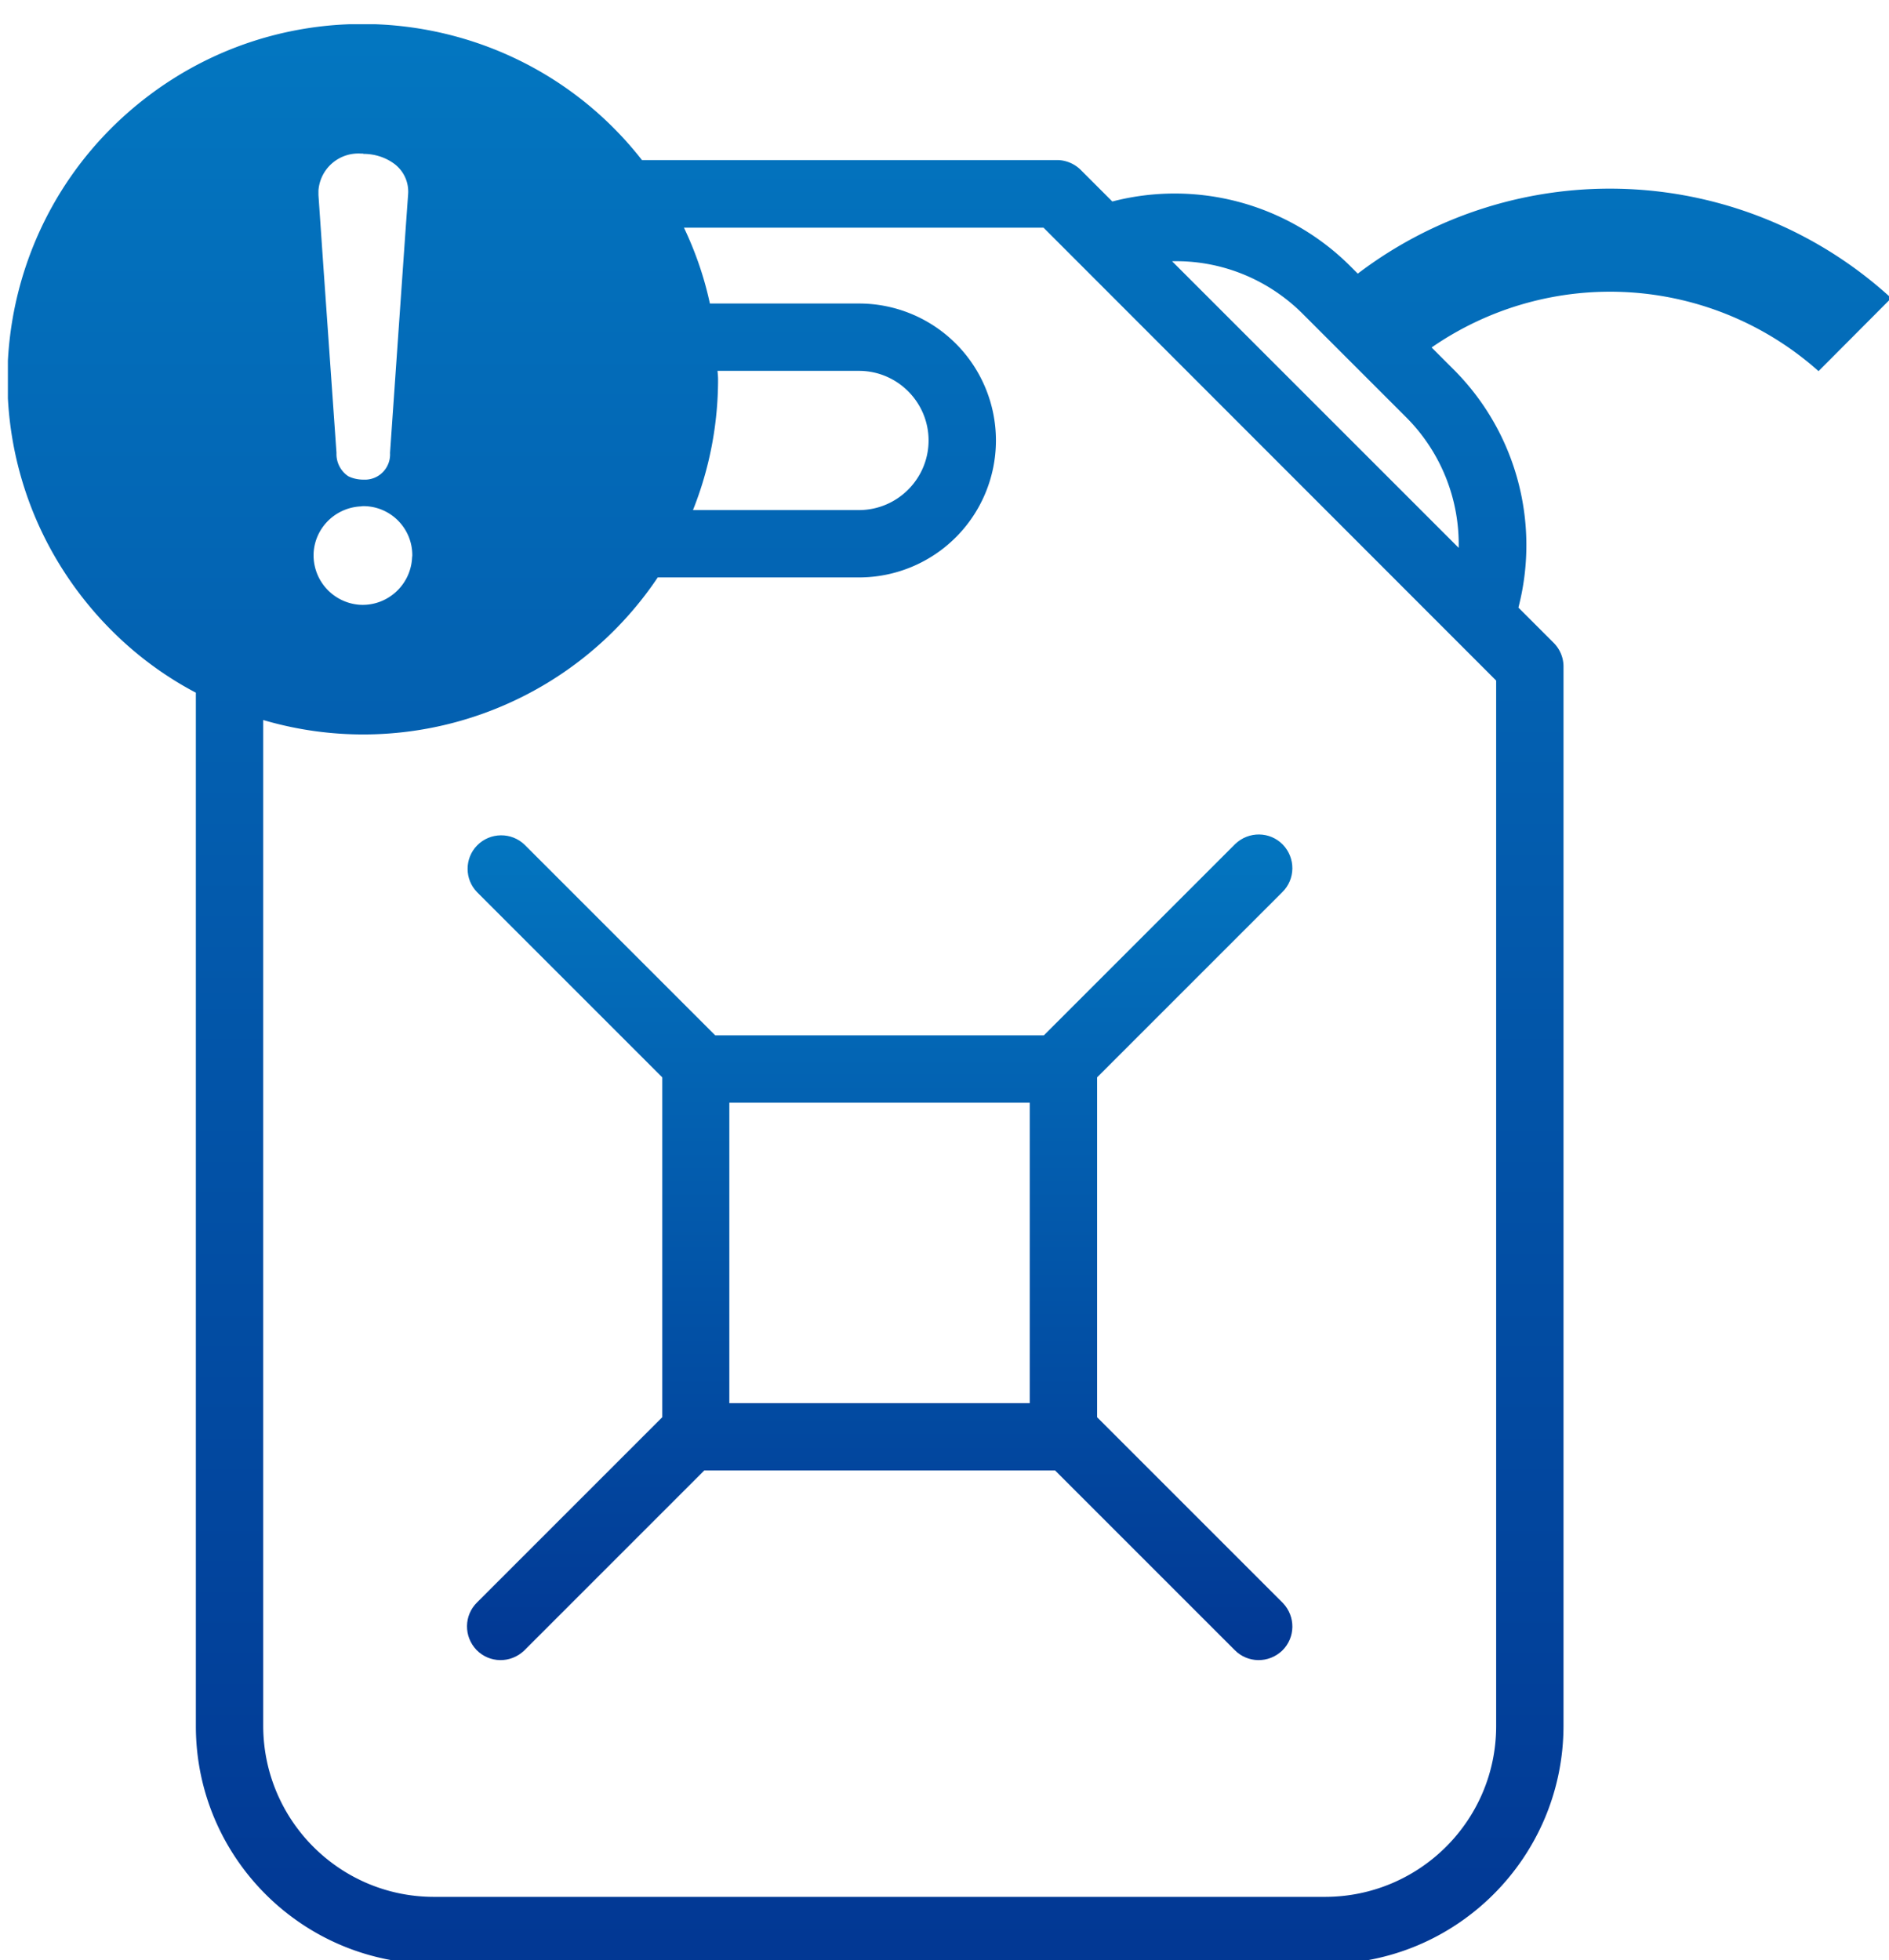 <svg data-name="レイヤー_1" xmlns="http://www.w3.org/2000/svg" xmlns:xlink="http://www.w3.org/1999/xlink" viewBox="0 0 67.03 69.56"><defs><linearGradient id="a" data-name="名称未設定グラデーション 5" x1="-207.94" y1="109.64" x2="-207.94" y2="108.64" gradientTransform="matrix(29.29 0 0 -29.29 6121.86 3240.75)" gradientUnits="userSpaceOnUse"><stop offset="0" stop-color="#0376c0"/><stop offset="1" stop-color="#023894"/></linearGradient><linearGradient id="c" data-name="名称未設定グラデーション 5" x1="-217.8" y1="114.9" x2="-217.8" y2="113.9" gradientTransform="matrix(66.85 0 0 -68.84 14593.83 7910.59)" xlink:href="#a"/><clipPath id="b"><path fill="none" d="M.28.86h66.84V69.7H.28z"/></clipPath></defs><g data-name="グループ_62411" clip-path="url(#b)"><path data-name="パス_52482" d="M18.62 29.98c-.47-.46-1.23-.45-1.69.02-.45.46-.45 1.2 0 1.66l6.57 6.57v12.06l-6.57 6.57c-.47.46-.48 1.21-.02 1.69.46.47 1.21.48 1.69.02l.02-.02 6.37-6.37h12.45l6.37 6.37c.46.47 1.21.48 1.69.02.47-.46.48-1.21.02-1.69l-.02-.02-6.57-6.57V38.23l6.57-6.57c.47-.46.48-1.21.02-1.69-.46-.47-1.21-.48-1.69-.02l-.02.02-6.77 6.77H25.38l-6.77-6.77zm17.92 19.81H25.88V39.13h10.66v10.66z" fill="url(#a)"/><path data-name="パス_52483" d="M48.18 9.71l-.29-.29a8.818 8.818 0 00-8.42-2.27l-1.12-1.12c-.22-.22-.53-.35-.84-.35H22.78C18.5.21 10.58-.76 5.1 3.53-.38 7.82-1.35 15.74 2.94 21.22c1.09 1.39 2.45 2.54 4.01 3.36v36.67c0 4.66 3.78 8.44 8.45 8.44h31.63c4.66 0 8.44-3.78 8.45-8.44v-37.6c0-.32-.13-.62-.35-.84l-1.25-1.25c.78-3.01-.08-6.21-2.27-8.42l-.81-.81a11.12 11.12 0 0113.73.84l2.58-2.59a14.773 14.773 0 00-18.93-.87M14.63 19.72s-.01.08-.01.11c-.07.96-.9 1.69-1.86 1.63a1.76 1.76 0 01-1.63-1.86c.06-.88.77-1.58 1.66-1.63.03 0 .06-.01.1-.01.97 0 1.75.79 1.74 1.76m10.84-6.56h5.01c1.36 0 2.47 1.11 2.47 2.47s-1.11 2.47-2.47 2.47h-5.89c.59-1.48.89-3.05.89-4.64 0-.1-.01-.2-.02-.3m-12.57-7.7c.4 0 .79.12 1.11.36.34.26.52.67.48 1.1l-.09 1.26-.25 3.58-.3 4.31c.03.49-.34.92-.84.95h-.11c-.18 0-.37-.04-.53-.12a.945.945 0 01-.42-.83l-.46-6.54-.18-2.61v-.16c.06-.78.73-1.36 1.51-1.31h.08m40.2 55.8c0 3.34-2.71 6.05-6.06 6.06H15.4c-3.34 0-6.05-2.71-6.06-6.06v-35.7c5.27 1.55 10.94-.5 14-5.06h7.14a4.859 4.859 0 100-9.72h-5.29c-.2-.93-.51-1.83-.92-2.69h12.76l16.06 16.07v37.1zm-1.33-41.81L41.59 9.27c1.73-.04 3.39.63 4.62 1.85l3.71 3.71a6.375 6.375 0 011.84 4.62" fill="url(#c)"/></g></svg>